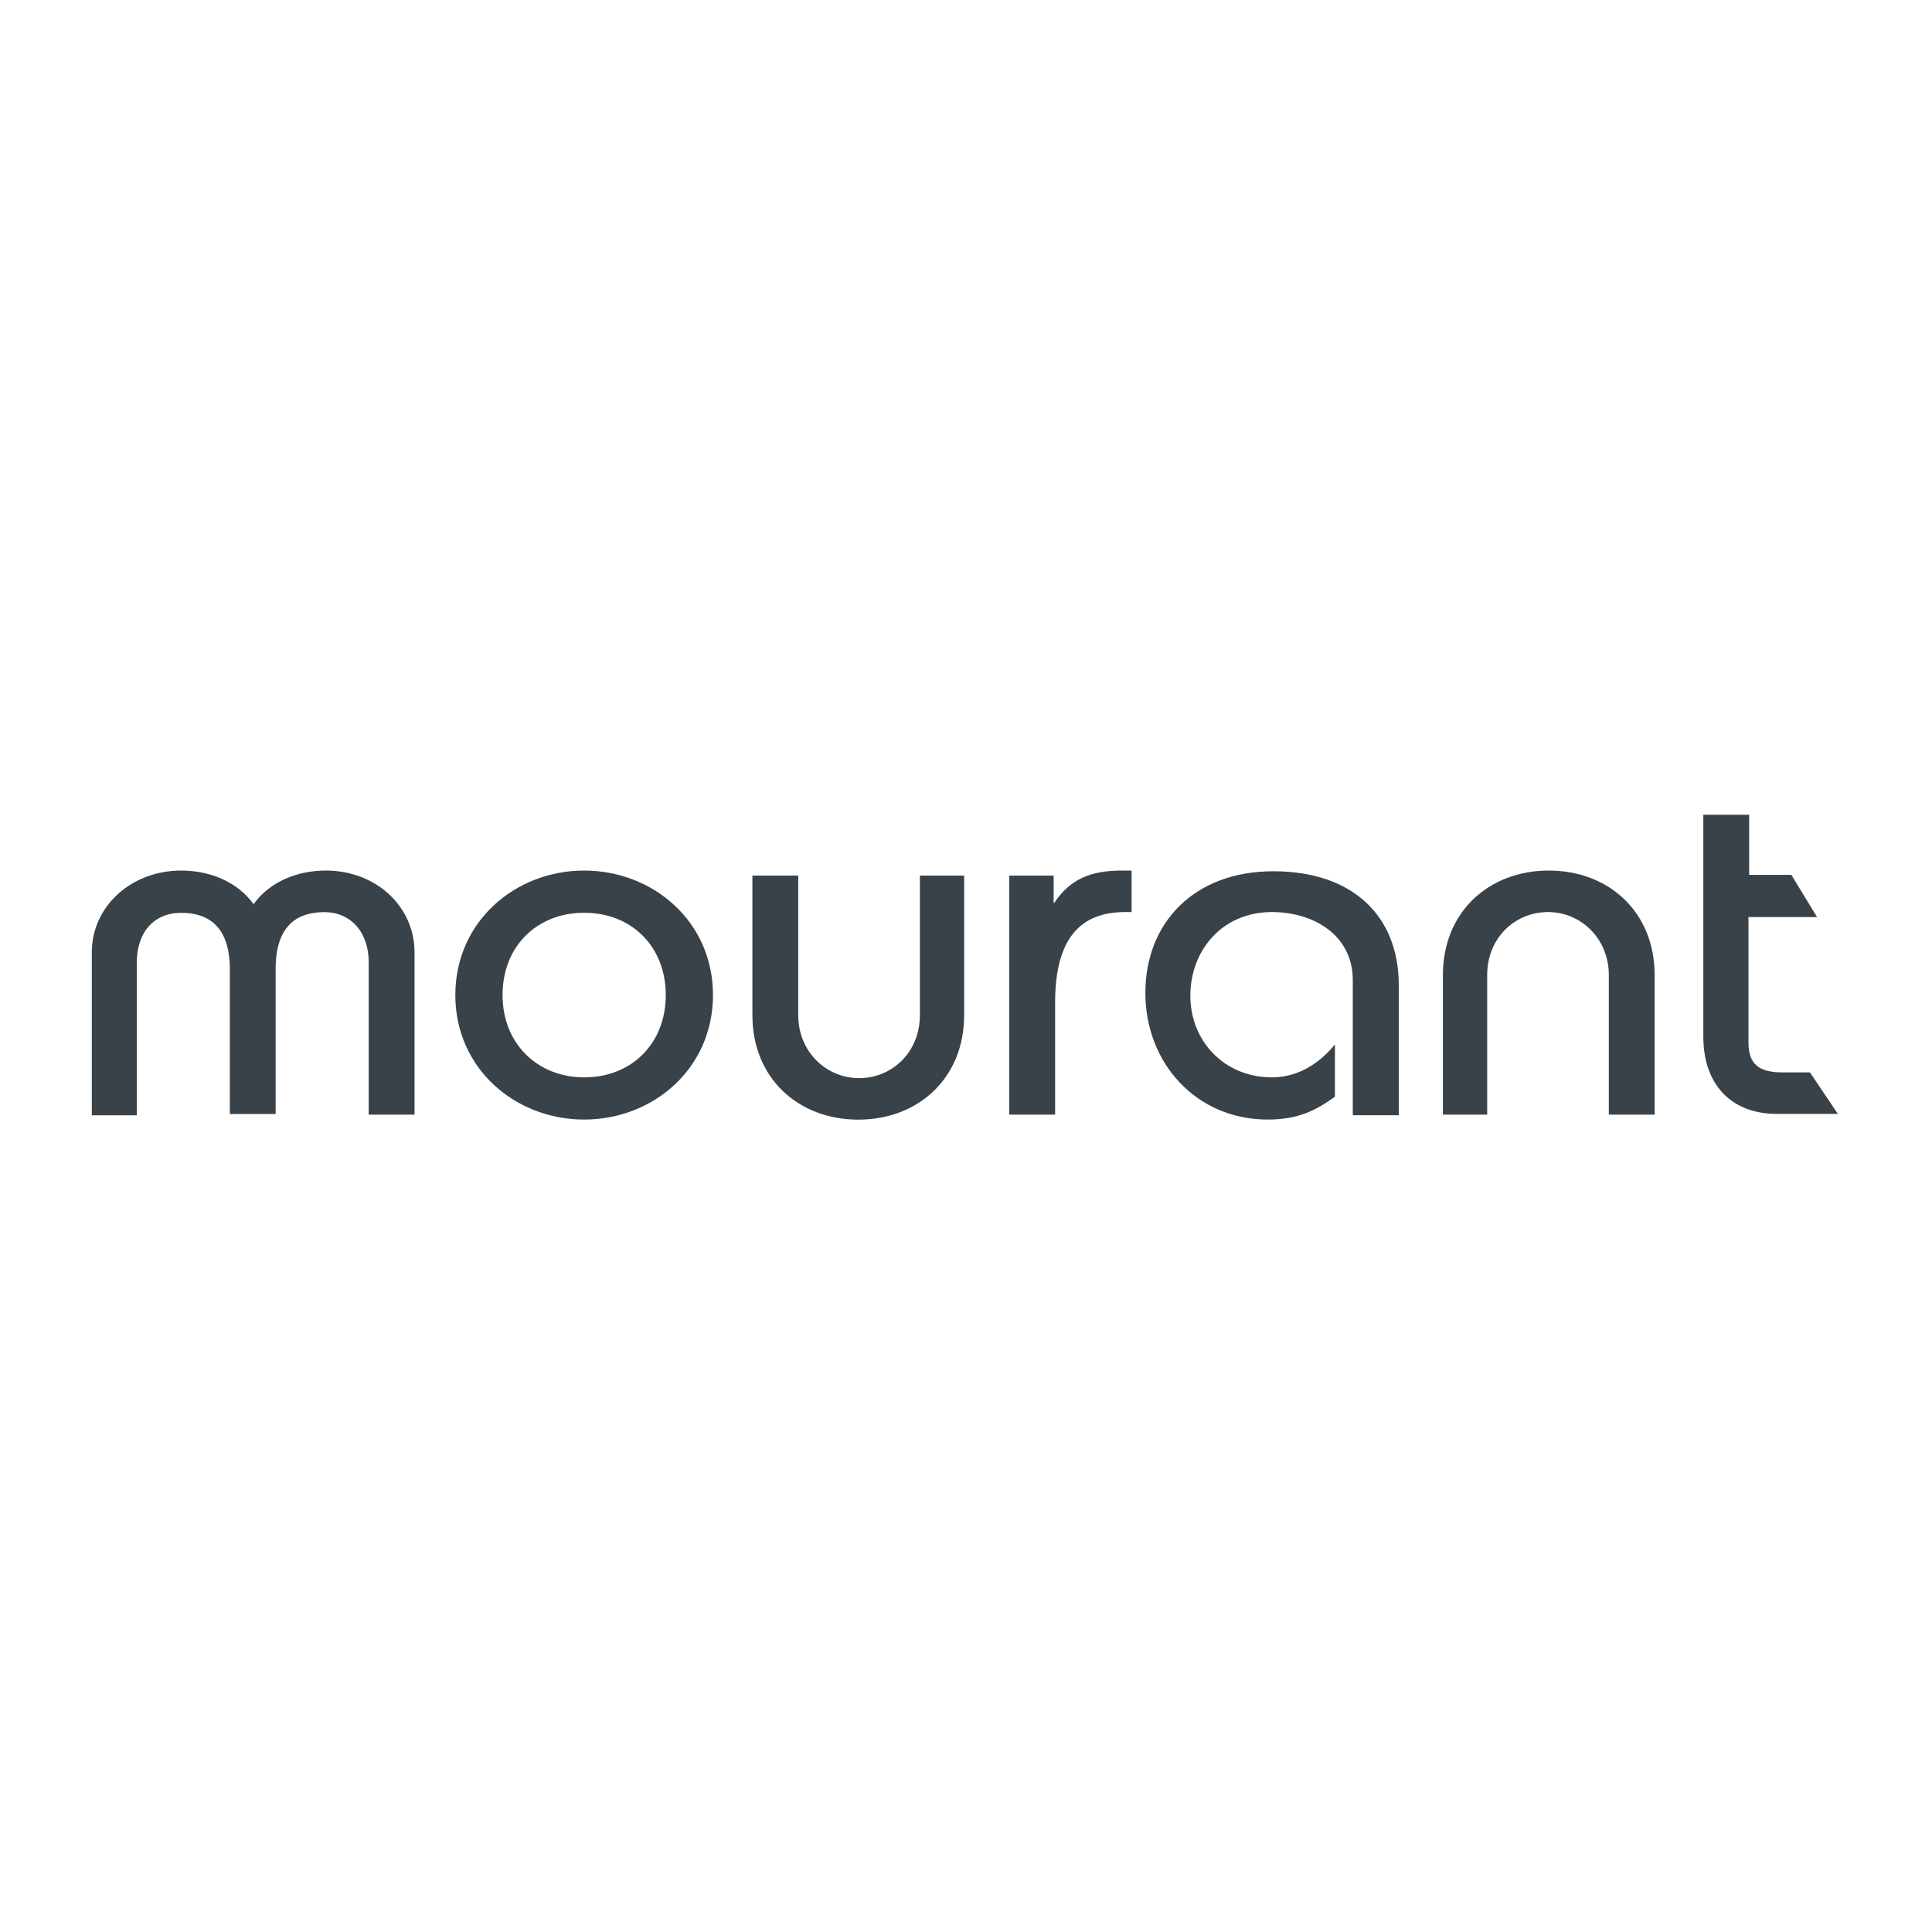 <?xml version="1.0" encoding="UTF-8"?><svg id="Layer_1" xmlns="http://www.w3.org/2000/svg" viewBox="0 0 250 250"><defs><style>.cls-1{fill:#394248;}</style></defs><path class="cls-1" d="M11.88,144.23v-21.02c0-5.83,5-10.56,11.58-10.56,3.61,0,7.22,1.39,9.35,4.35,2.13-2.96,5.74-4.35,9.35-4.35,6.57,0,11.48,4.72,11.48,10.56v21.02h-5.93v-19.72c0-3.89-2.32-6.48-5.74-6.48-3.8,0-6.3,2.04-6.3,7.32v18.8h-5.93v-18.71c0-5.28-2.5-7.32-6.3-7.32-3.52,0-5.74,2.5-5.74,6.48v19.72h-5.83v-.09Z"/><path class="cls-1" d="M75.59,139.41c6.11,0,10.56-4.35,10.56-10.65s-4.44-10.65-10.56-10.65-10.56,4.35-10.56,10.65,4.54,10.65,10.56,10.65M75.59,112.65c8.89,0,16.67,6.57,16.67,16.11s-7.78,16.11-16.67,16.11-16.67-6.57-16.67-16.11,7.78-16.11,16.67-16.11"/><path class="cls-1" d="M124.76,113.3v18.06c0,8.15-5.93,13.52-13.7,13.52s-13.7-5.37-13.7-13.52v-18.06h5.93v18.06c0,4.72,3.61,8.15,7.87,8.15s7.87-3.33,7.87-8.15v-18.06h5.74Z"/><path class="cls-1" d="M130.69,113.3h5.65v3.52h.09c2.04-3.06,4.72-4.17,8.7-4.17h1.3v5.37h-.83c-5.74,0-9.07,3.33-9.07,11.76v14.45h-5.93v-30.93h.09Z"/><path class="cls-1" d="M175.05,144.23v-17.41c0-5.83-5.09-8.8-10.46-8.8-6.48,0-10.56,5-10.56,10.83s4.35,10.56,10.56,10.56c3.33,0,6.11-1.76,8.15-4.26v6.76c-2.32,1.67-4.63,2.96-8.7,2.96-9.26,0-15.83-7.32-15.83-16.39s6.3-15.74,16.58-15.74,16.21,5.83,16.21,14.72v16.85h-5.93v-.09Z"/><path class="cls-1" d="M186.71,144.23v-18.06c0-8.15,5.93-13.52,13.7-13.52s13.7,5.37,13.7,13.52v18.06h-5.93v-18.06c0-4.72-3.61-8.15-7.87-8.15s-7.87,3.33-7.87,8.15v18.06h-5.74Z"/><path class="cls-1" d="M235.14,118.67h-8.89v16.21c0,2.87,1.39,3.89,4.44,3.89h3.52l3.61,5.37h-7.87c-6.02,0-9.54-3.89-9.54-10v-28.71h5.93v7.78h5.46l3.33,5.46Z"/></svg>